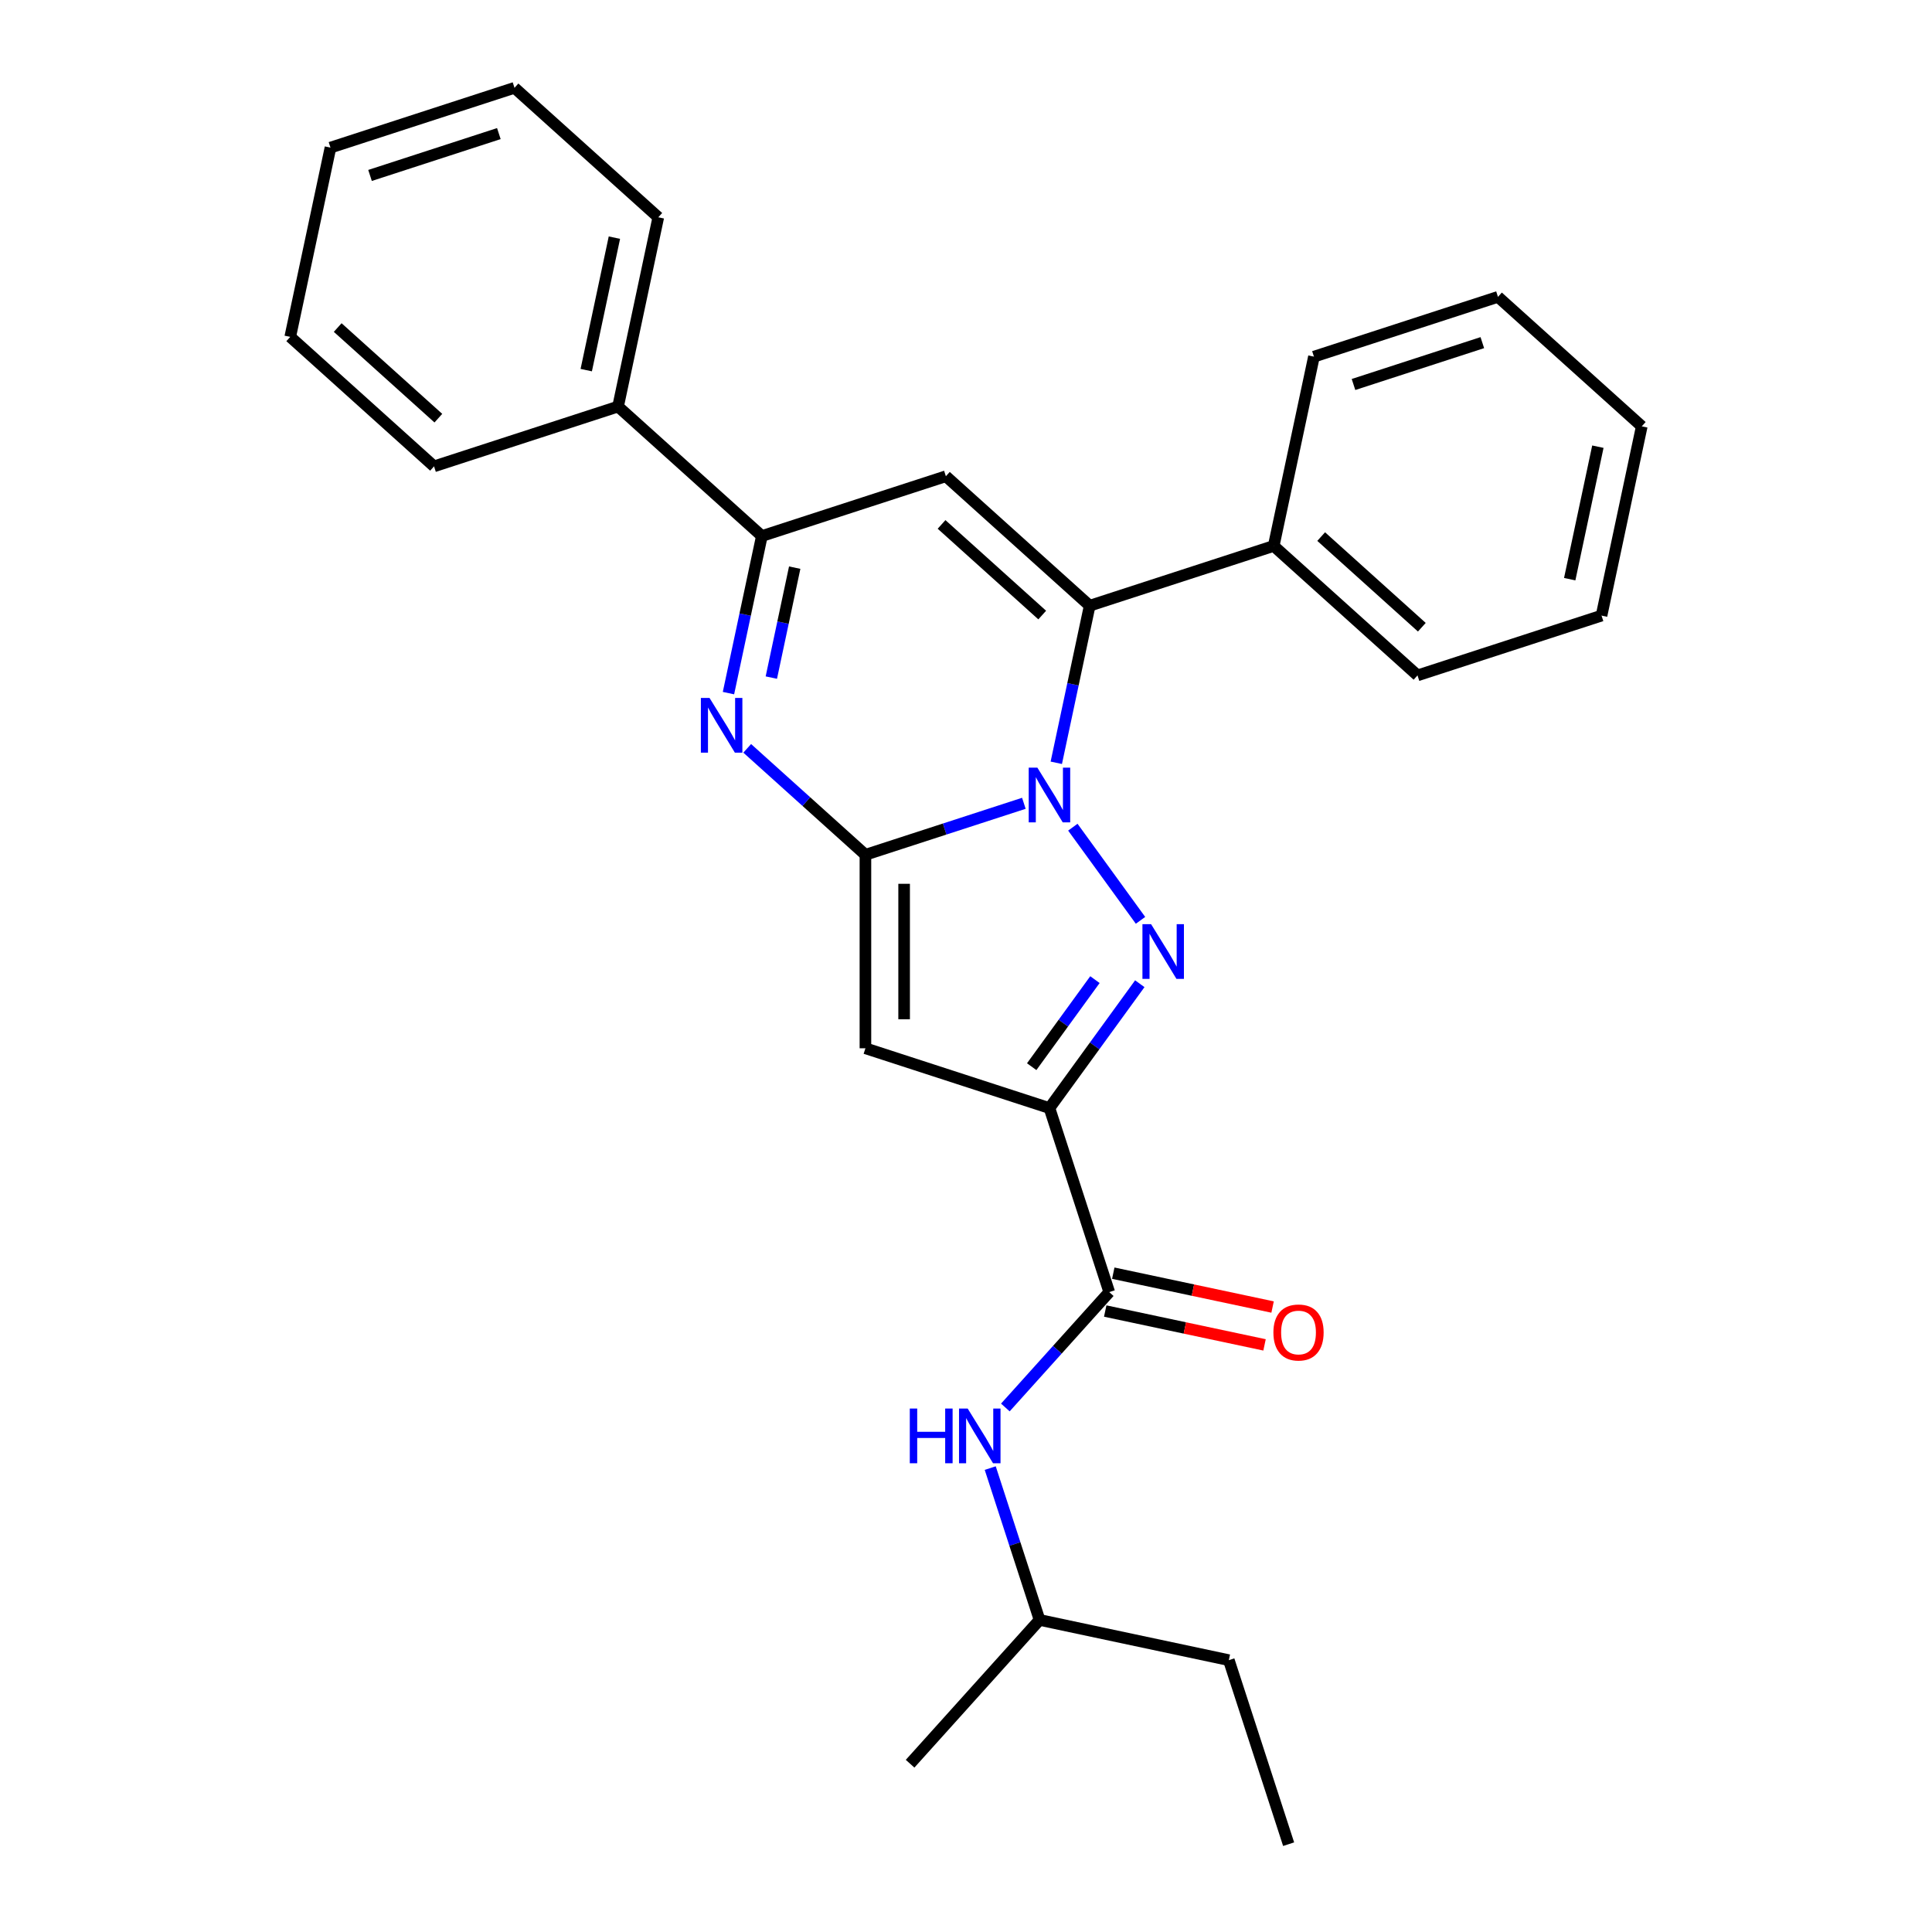 <?xml version='1.0' encoding='iso-8859-1'?>
<svg version='1.1' baseProfile='full'
              xmlns='http://www.w3.org/2000/svg'
                      xmlns:rdkit='http://www.rdkit.org/xml'
                      xmlns:xlink='http://www.w3.org/1999/xlink'
                  xml:space='preserve'
width='1000px' height='1000px' viewBox='0 0 1000 1000'>
<!-- END OF HEADER -->
<rect style='opacity:1.0;fill:#FFFFFF;stroke:none' width='1000' height='1000' x='0' y='0'> </rect>
<path class='bond-0' d='M 529.95,415.788 L 488.946,429.111' style='fill:none;fill-rule:evenodd;stroke:#0000FF;stroke-width:6px;stroke-linecap:butt;stroke-linejoin:miter;stroke-opacity:1' />
<path class='bond-0' d='M 488.946,429.111 L 447.942,442.434' style='fill:none;fill-rule:evenodd;stroke:#000000;stroke-width:6px;stroke-linecap:butt;stroke-linejoin:miter;stroke-opacity:1' />
<path class='bond-1' d='M 555.301,428.148 L 590.33,476.362' style='fill:none;fill-rule:evenodd;stroke:#0000FF;stroke-width:6px;stroke-linecap:butt;stroke-linejoin:miter;stroke-opacity:1' />
<path class='bond-4' d='M 546.736,394.821 L 555.377,354.17' style='fill:none;fill-rule:evenodd;stroke:#0000FF;stroke-width:6px;stroke-linecap:butt;stroke-linejoin:miter;stroke-opacity:1' />
<path class='bond-4' d='M 555.377,354.17 L 564.017,313.519' style='fill:none;fill-rule:evenodd;stroke:#000000;stroke-width:6px;stroke-linecap:butt;stroke-linejoin:miter;stroke-opacity:1' />
<path class='bond-3' d='M 447.942,442.434 L 447.942,542.588' style='fill:none;fill-rule:evenodd;stroke:#000000;stroke-width:6px;stroke-linecap:butt;stroke-linejoin:miter;stroke-opacity:1' />
<path class='bond-3' d='M 467.973,457.457 L 467.973,527.565' style='fill:none;fill-rule:evenodd;stroke:#000000;stroke-width:6px;stroke-linecap:butt;stroke-linejoin:miter;stroke-opacity:1' />
<path class='bond-5' d='M 447.942,442.434 L 417.349,414.888' style='fill:none;fill-rule:evenodd;stroke:#000000;stroke-width:6px;stroke-linecap:butt;stroke-linejoin:miter;stroke-opacity:1' />
<path class='bond-5' d='M 417.349,414.888 L 386.757,387.342' style='fill:none;fill-rule:evenodd;stroke:#0000FF;stroke-width:6px;stroke-linecap:butt;stroke-linejoin:miter;stroke-opacity:1' />
<path class='bond-2' d='M 589.956,509.175 L 566.575,541.356' style='fill:none;fill-rule:evenodd;stroke:#0000FF;stroke-width:6px;stroke-linecap:butt;stroke-linejoin:miter;stroke-opacity:1' />
<path class='bond-2' d='M 566.575,541.356 L 543.194,573.537' style='fill:none;fill-rule:evenodd;stroke:#000000;stroke-width:6px;stroke-linecap:butt;stroke-linejoin:miter;stroke-opacity:1' />
<path class='bond-2' d='M 566.737,507.055 L 550.37,529.582' style='fill:none;fill-rule:evenodd;stroke:#0000FF;stroke-width:6px;stroke-linecap:butt;stroke-linejoin:miter;stroke-opacity:1' />
<path class='bond-2' d='M 550.37,529.582 L 534.003,552.109' style='fill:none;fill-rule:evenodd;stroke:#000000;stroke-width:6px;stroke-linecap:butt;stroke-linejoin:miter;stroke-opacity:1' />
<path class='bond-8' d='M 543.194,573.537 L 574.143,668.789' style='fill:none;fill-rule:evenodd;stroke:#000000;stroke-width:6px;stroke-linecap:butt;stroke-linejoin:miter;stroke-opacity:1' />
<path class='bond-27' d='M 543.194,573.537 L 447.942,542.588' style='fill:none;fill-rule:evenodd;stroke:#000000;stroke-width:6px;stroke-linecap:butt;stroke-linejoin:miter;stroke-opacity:1' />
<path class='bond-6' d='M 564.017,313.519 L 489.588,246.503' style='fill:none;fill-rule:evenodd;stroke:#000000;stroke-width:6px;stroke-linecap:butt;stroke-linejoin:miter;stroke-opacity:1' />
<path class='bond-6' d='M 539.45,318.352 L 487.35,271.441' style='fill:none;fill-rule:evenodd;stroke:#000000;stroke-width:6px;stroke-linecap:butt;stroke-linejoin:miter;stroke-opacity:1' />
<path class='bond-10' d='M 564.017,313.519 L 659.269,282.57' style='fill:none;fill-rule:evenodd;stroke:#000000;stroke-width:6px;stroke-linecap:butt;stroke-linejoin:miter;stroke-opacity:1' />
<path class='bond-28' d='M 377.055,358.754 L 385.696,318.103' style='fill:none;fill-rule:evenodd;stroke:#0000FF;stroke-width:6px;stroke-linecap:butt;stroke-linejoin:miter;stroke-opacity:1' />
<path class='bond-28' d='M 385.696,318.103 L 394.336,277.452' style='fill:none;fill-rule:evenodd;stroke:#000000;stroke-width:6px;stroke-linecap:butt;stroke-linejoin:miter;stroke-opacity:1' />
<path class='bond-28' d='M 399.24,350.723 L 405.289,322.268' style='fill:none;fill-rule:evenodd;stroke:#0000FF;stroke-width:6px;stroke-linecap:butt;stroke-linejoin:miter;stroke-opacity:1' />
<path class='bond-28' d='M 405.289,322.268 L 411.337,293.812' style='fill:none;fill-rule:evenodd;stroke:#000000;stroke-width:6px;stroke-linecap:butt;stroke-linejoin:miter;stroke-opacity:1' />
<path class='bond-7' d='M 489.588,246.503 L 394.336,277.452' style='fill:none;fill-rule:evenodd;stroke:#000000;stroke-width:6px;stroke-linecap:butt;stroke-linejoin:miter;stroke-opacity:1' />
<path class='bond-12' d='M 394.336,277.452 L 319.907,210.436' style='fill:none;fill-rule:evenodd;stroke:#000000;stroke-width:6px;stroke-linecap:butt;stroke-linejoin:miter;stroke-opacity:1' />
<path class='bond-9' d='M 574.143,668.789 L 547.257,698.649' style='fill:none;fill-rule:evenodd;stroke:#000000;stroke-width:6px;stroke-linecap:butt;stroke-linejoin:miter;stroke-opacity:1' />
<path class='bond-9' d='M 547.257,698.649 L 520.371,728.509' style='fill:none;fill-rule:evenodd;stroke:#0000FF;stroke-width:6px;stroke-linecap:butt;stroke-linejoin:miter;stroke-opacity:1' />
<path class='bond-11' d='M 572.061,678.586 L 613.292,687.35' style='fill:none;fill-rule:evenodd;stroke:#000000;stroke-width:6px;stroke-linecap:butt;stroke-linejoin:miter;stroke-opacity:1' />
<path class='bond-11' d='M 613.292,687.35 L 654.523,696.113' style='fill:none;fill-rule:evenodd;stroke:#FF0000;stroke-width:6px;stroke-linecap:butt;stroke-linejoin:miter;stroke-opacity:1' />
<path class='bond-11' d='M 576.226,658.993 L 617.457,667.756' style='fill:none;fill-rule:evenodd;stroke:#000000;stroke-width:6px;stroke-linecap:butt;stroke-linejoin:miter;stroke-opacity:1' />
<path class='bond-11' d='M 617.457,667.756 L 658.687,676.52' style='fill:none;fill-rule:evenodd;stroke:#FF0000;stroke-width:6px;stroke-linecap:butt;stroke-linejoin:miter;stroke-opacity:1' />
<path class='bond-13' d='M 512.542,759.882 L 525.309,799.176' style='fill:none;fill-rule:evenodd;stroke:#0000FF;stroke-width:6px;stroke-linecap:butt;stroke-linejoin:miter;stroke-opacity:1' />
<path class='bond-13' d='M 525.309,799.176 L 538.077,838.47' style='fill:none;fill-rule:evenodd;stroke:#000000;stroke-width:6px;stroke-linecap:butt;stroke-linejoin:miter;stroke-opacity:1' />
<path class='bond-14' d='M 659.269,282.57 L 733.698,349.586' style='fill:none;fill-rule:evenodd;stroke:#000000;stroke-width:6px;stroke-linecap:butt;stroke-linejoin:miter;stroke-opacity:1' />
<path class='bond-14' d='M 683.837,277.736 L 735.937,324.648' style='fill:none;fill-rule:evenodd;stroke:#000000;stroke-width:6px;stroke-linecap:butt;stroke-linejoin:miter;stroke-opacity:1' />
<path class='bond-15' d='M 659.269,282.57 L 680.093,184.604' style='fill:none;fill-rule:evenodd;stroke:#000000;stroke-width:6px;stroke-linecap:butt;stroke-linejoin:miter;stroke-opacity:1' />
<path class='bond-16' d='M 319.907,210.436 L 340.731,112.471' style='fill:none;fill-rule:evenodd;stroke:#000000;stroke-width:6px;stroke-linecap:butt;stroke-linejoin:miter;stroke-opacity:1' />
<path class='bond-16' d='M 303.438,191.577 L 318.014,123.001' style='fill:none;fill-rule:evenodd;stroke:#000000;stroke-width:6px;stroke-linecap:butt;stroke-linejoin:miter;stroke-opacity:1' />
<path class='bond-17' d='M 319.907,210.436 L 224.655,241.385' style='fill:none;fill-rule:evenodd;stroke:#000000;stroke-width:6px;stroke-linecap:butt;stroke-linejoin:miter;stroke-opacity:1' />
<path class='bond-18' d='M 538.077,838.47 L 636.042,859.293' style='fill:none;fill-rule:evenodd;stroke:#000000;stroke-width:6px;stroke-linecap:butt;stroke-linejoin:miter;stroke-opacity:1' />
<path class='bond-19' d='M 538.077,838.47 L 471.061,912.899' style='fill:none;fill-rule:evenodd;stroke:#000000;stroke-width:6px;stroke-linecap:butt;stroke-linejoin:miter;stroke-opacity:1' />
<path class='bond-23' d='M 733.698,349.586 L 828.951,318.637' style='fill:none;fill-rule:evenodd;stroke:#000000;stroke-width:6px;stroke-linecap:butt;stroke-linejoin:miter;stroke-opacity:1' />
<path class='bond-21' d='M 680.093,184.604 L 775.345,153.655' style='fill:none;fill-rule:evenodd;stroke:#000000;stroke-width:6px;stroke-linecap:butt;stroke-linejoin:miter;stroke-opacity:1' />
<path class='bond-21' d='M 700.57,199.012 L 767.247,177.348' style='fill:none;fill-rule:evenodd;stroke:#000000;stroke-width:6px;stroke-linecap:butt;stroke-linejoin:miter;stroke-opacity:1' />
<path class='bond-22' d='M 340.731,112.471 L 266.302,45.455' style='fill:none;fill-rule:evenodd;stroke:#000000;stroke-width:6px;stroke-linecap:butt;stroke-linejoin:miter;stroke-opacity:1' />
<path class='bond-24' d='M 224.655,241.385 L 150.226,174.369' style='fill:none;fill-rule:evenodd;stroke:#000000;stroke-width:6px;stroke-linecap:butt;stroke-linejoin:miter;stroke-opacity:1' />
<path class='bond-24' d='M 226.894,216.447 L 174.794,169.536' style='fill:none;fill-rule:evenodd;stroke:#000000;stroke-width:6px;stroke-linecap:butt;stroke-linejoin:miter;stroke-opacity:1' />
<path class='bond-20' d='M 636.042,859.293 L 666.991,954.545' style='fill:none;fill-rule:evenodd;stroke:#000000;stroke-width:6px;stroke-linecap:butt;stroke-linejoin:miter;stroke-opacity:1' />
<path class='bond-26' d='M 775.345,153.655 L 849.774,220.671' style='fill:none;fill-rule:evenodd;stroke:#000000;stroke-width:6px;stroke-linecap:butt;stroke-linejoin:miter;stroke-opacity:1' />
<path class='bond-30' d='M 266.302,45.455 L 171.049,76.404' style='fill:none;fill-rule:evenodd;stroke:#000000;stroke-width:6px;stroke-linecap:butt;stroke-linejoin:miter;stroke-opacity:1' />
<path class='bond-30' d='M 258.204,69.147 L 191.527,90.812' style='fill:none;fill-rule:evenodd;stroke:#000000;stroke-width:6px;stroke-linecap:butt;stroke-linejoin:miter;stroke-opacity:1' />
<path class='bond-29' d='M 828.951,318.637 L 849.774,220.671' style='fill:none;fill-rule:evenodd;stroke:#000000;stroke-width:6px;stroke-linecap:butt;stroke-linejoin:miter;stroke-opacity:1' />
<path class='bond-29' d='M 812.481,299.777 L 827.057,231.201' style='fill:none;fill-rule:evenodd;stroke:#000000;stroke-width:6px;stroke-linecap:butt;stroke-linejoin:miter;stroke-opacity:1' />
<path class='bond-25' d='M 150.226,174.369 L 171.049,76.404' style='fill:none;fill-rule:evenodd;stroke:#000000;stroke-width:6px;stroke-linecap:butt;stroke-linejoin:miter;stroke-opacity:1' />
<path  class='atom-0' d='M 536.934 397.324
L 546.214 412.324
Q 547.134 413.804, 548.614 416.484
Q 550.094 419.164, 550.174 419.324
L 550.174 397.324
L 553.934 397.324
L 553.934 425.644
L 550.054 425.644
L 540.094 409.244
Q 538.934 407.324, 537.694 405.124
Q 536.494 402.924, 536.134 402.244
L 536.134 425.644
L 532.454 425.644
L 532.454 397.324
L 536.934 397.324
' fill='#0000FF'/>
<path  class='atom-2' d='M 595.803 478.351
L 605.083 493.351
Q 606.003 494.831, 607.483 497.511
Q 608.963 500.191, 609.043 500.351
L 609.043 478.351
L 612.803 478.351
L 612.803 506.671
L 608.923 506.671
L 598.963 490.271
Q 597.803 488.351, 596.563 486.151
Q 595.363 483.951, 595.003 483.271
L 595.003 506.671
L 591.323 506.671
L 591.323 478.351
L 595.803 478.351
' fill='#0000FF'/>
<path  class='atom-6' d='M 367.253 361.258
L 376.533 376.258
Q 377.453 377.738, 378.933 380.418
Q 380.413 383.098, 380.493 383.258
L 380.493 361.258
L 384.253 361.258
L 384.253 389.578
L 380.373 389.578
L 370.413 373.178
Q 369.253 371.258, 368.013 369.058
Q 366.813 366.858, 366.453 366.178
L 366.453 389.578
L 362.773 389.578
L 362.773 361.258
L 367.253 361.258
' fill='#0000FF'/>
<path  class='atom-10' d='M 470.907 729.058
L 474.747 729.058
L 474.747 741.098
L 489.227 741.098
L 489.227 729.058
L 493.067 729.058
L 493.067 757.378
L 489.227 757.378
L 489.227 744.298
L 474.747 744.298
L 474.747 757.378
L 470.907 757.378
L 470.907 729.058
' fill='#0000FF'/>
<path  class='atom-10' d='M 500.867 729.058
L 510.147 744.058
Q 511.067 745.538, 512.547 748.218
Q 514.027 750.898, 514.107 751.058
L 514.107 729.058
L 517.867 729.058
L 517.867 757.378
L 513.987 757.378
L 504.027 740.978
Q 502.867 739.058, 501.627 736.858
Q 500.427 734.658, 500.067 733.978
L 500.067 757.378
L 496.387 757.378
L 496.387 729.058
L 500.867 729.058
' fill='#0000FF'/>
<path  class='atom-12' d='M 659.109 689.692
Q 659.109 682.892, 662.469 679.092
Q 665.829 675.292, 672.109 675.292
Q 678.389 675.292, 681.749 679.092
Q 685.109 682.892, 685.109 689.692
Q 685.109 696.572, 681.709 700.492
Q 678.309 704.372, 672.109 704.372
Q 665.869 704.372, 662.469 700.492
Q 659.109 696.612, 659.109 689.692
M 672.109 701.172
Q 676.429 701.172, 678.749 698.292
Q 681.109 695.372, 681.109 689.692
Q 681.109 684.132, 678.749 681.332
Q 676.429 678.492, 672.109 678.492
Q 667.789 678.492, 665.429 681.292
Q 663.109 684.092, 663.109 689.692
Q 663.109 695.412, 665.429 698.292
Q 667.789 701.172, 672.109 701.172
' fill='#FF0000'/>
</svg>
